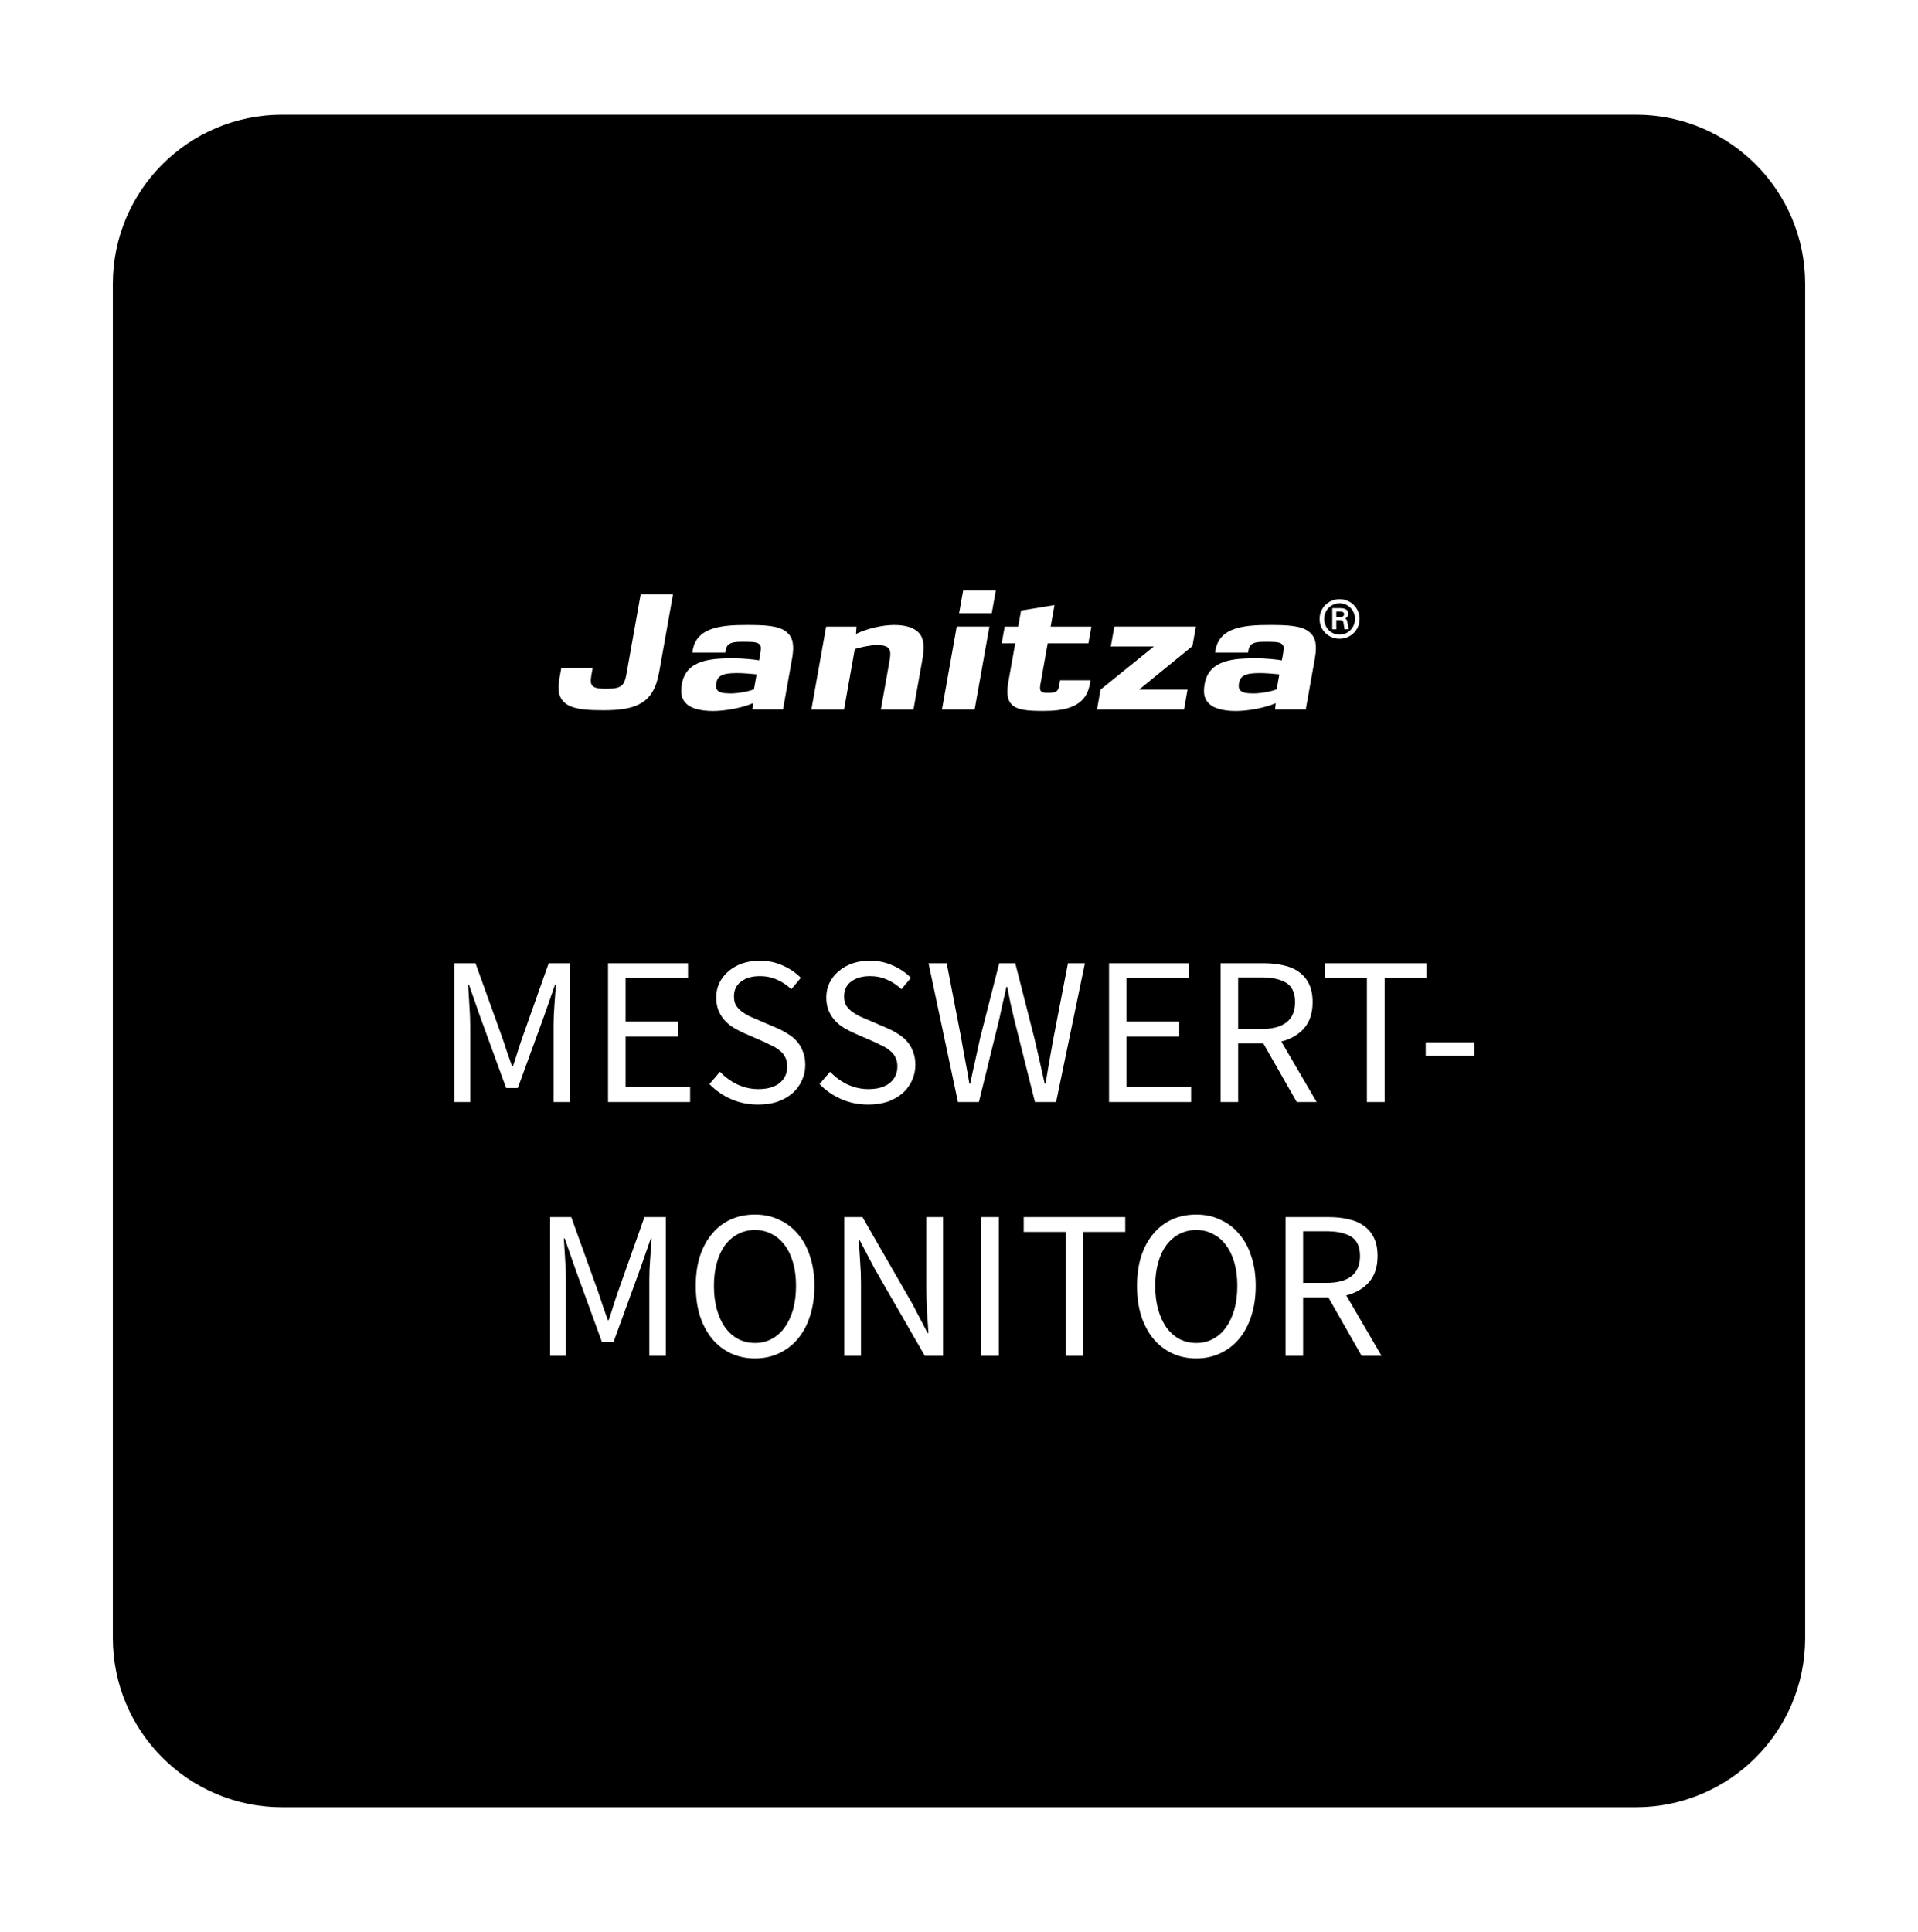<svg width="136" height="137" viewBox="0 0 136 137" fill="none" xmlns="http://www.w3.org/2000/svg">
<g filter="url(#filter0_d_2134_53978)">
<path d="M8 16.133C8 9.505 13.373 4.133 20 4.133H116C122.627 4.133 128 9.505 128 16.133V112.133C128 118.76 122.627 124.133 116 124.133H20C13.373 124.133 8 118.76 8 112.133V16.133Z" fill="black"/>
<path fill-rule="evenodd" clip-rule="evenodd" d="M70.611 37.855L70.322 39.48H68.006L68.295 37.855H70.611ZM70.155 40.424L69.109 46.301H66.793L67.839 40.424H70.155ZM47.722 38.128L46.733 43.688L46.73 43.685C46.339 45.891 45.092 46.357 42.777 46.357C40.725 46.357 39.299 46.163 39.656 44.162L39.798 43.368H42.023L41.969 43.663C41.895 44.072 41.853 44.367 41.949 44.538C42.051 44.743 42.332 44.833 42.958 44.833C43.585 44.833 43.916 44.766 44.123 44.561C44.279 44.392 44.355 44.154 44.421 43.789L45.43 38.128H47.722ZM55.522 46.298L55.522 46.301L55.525 46.298H55.522ZM56.168 42.675L55.522 46.298H53.345L53.391 45.855C52.634 46.194 51.376 46.41 50.576 46.41C50.018 46.41 49.165 46.332 48.712 45.933C48.346 45.616 48.224 45.206 48.354 44.479C48.66 42.773 50.423 42.672 52.019 42.672C52.645 42.672 53.476 42.753 53.827 42.821L53.887 42.492C53.966 42.049 53.983 41.821 53.878 41.709C53.745 41.56 53.527 41.504 52.934 41.504H52.557C52.226 41.504 51.914 41.527 51.707 41.664C51.568 41.743 51.495 41.903 51.452 42.141L51.429 42.268H49.091L49.125 42.074C49.411 40.46 51.194 40.311 52.94 40.311C54.207 40.311 55.239 40.345 55.791 40.822C56.208 41.173 56.341 41.698 56.168 42.675ZM51.812 45.164C52.359 45.164 53.116 45.018 53.462 44.869L53.649 43.811C53.246 43.766 52.64 43.721 52.251 43.721C51.188 43.721 50.88 43.926 50.786 44.448C50.752 44.653 50.766 44.822 50.871 44.937C51.016 45.097 51.265 45.164 51.812 45.164ZM64.773 46.301L65.385 42.868C65.543 41.97 65.549 41.367 65.215 40.937C64.889 40.516 64.254 40.311 63.398 40.311C62.542 40.311 61.423 40.584 60.697 40.948L60.734 40.426H58.58L57.534 46.304H59.85L60.612 42.018C60.978 41.892 61.746 41.734 62.168 41.734C62.59 41.734 62.874 41.802 63.004 41.962C63.146 42.122 63.16 42.371 63.081 42.815L62.46 46.304H64.775L64.773 46.301ZM77.271 44.527L77.325 44.232H75.168L75.1 44.62C75.032 45.007 74.896 45.119 74.372 45.119H74.224C73.791 45.119 73.689 44.982 73.768 44.541L74.29 41.608H77.175L77.385 40.426H74.499L74.771 38.902L72.399 39.29L72.198 40.426H71.24L71.028 41.608H71.986L71.501 44.336C71.356 45.142 71.43 45.633 71.728 45.939C72.113 46.337 72.83 46.405 73.958 46.405C75.384 46.405 76.971 46.2 77.268 44.53L77.271 44.527ZM84.203 44.892L83.954 46.301H77.784L78.036 44.892L81.817 41.835H78.762L79.014 40.424H84.796L84.549 41.81L80.771 44.892H84.203ZM92.587 46.301L92.587 46.298H92.59L92.587 46.301ZM92.587 46.298L93.233 42.675C93.406 41.698 93.273 41.173 92.856 40.822C92.303 40.345 91.272 40.311 90.005 40.311C88.259 40.311 86.476 40.46 86.19 42.074L86.156 42.268H88.494L88.517 42.141C88.559 41.903 88.633 41.743 88.772 41.664C88.979 41.527 89.291 41.504 89.622 41.504H89.999C90.592 41.504 90.81 41.56 90.943 41.709C91.048 41.821 91.031 42.049 90.951 42.492L90.892 42.821C90.541 42.753 89.71 42.672 89.084 42.672C87.488 42.672 85.725 42.773 85.419 44.479C85.289 45.206 85.411 45.616 85.776 45.933C86.23 46.332 87.083 46.41 87.641 46.41C88.441 46.41 89.699 46.194 90.456 45.855L90.41 46.298H92.587ZM90.526 44.869C90.181 45.018 89.424 45.164 88.877 45.164C88.33 45.164 88.081 45.097 87.936 44.937C87.831 44.822 87.814 44.653 87.851 44.448C87.945 43.926 88.253 43.721 89.316 43.721C89.704 43.721 90.311 43.766 90.713 43.811L90.526 44.869ZM93.567 39.885C93.567 40.682 94.202 41.288 94.984 41.288C95.767 41.288 96.402 40.673 96.402 39.885C96.402 39.096 95.767 38.481 94.984 38.481C94.202 38.481 93.567 39.088 93.567 39.885ZM93.891 39.885C93.891 39.284 94.361 38.773 94.984 38.773C95.614 38.773 96.079 39.281 96.079 39.885C96.079 40.488 95.6 40.996 94.984 40.996C94.37 40.996 93.891 40.485 93.891 39.885ZM95.291 40.348C95.305 40.457 95.333 40.62 95.333 40.62V40.617H95.639C95.632 40.584 95.625 40.55 95.617 40.516C95.591 40.398 95.563 40.272 95.546 40.148C95.526 40.017 95.503 39.916 95.384 39.857C95.517 39.789 95.6 39.666 95.6 39.514C95.6 39.197 95.302 39.118 95.047 39.118H94.466V40.62H94.752V39.974H95.007C95.095 39.974 95.16 39.977 95.208 40.028C95.258 40.082 95.274 40.215 95.285 40.303C95.287 40.32 95.289 40.335 95.291 40.348ZM94.752 39.365H95.058C95.268 39.365 95.302 39.455 95.302 39.548C95.302 39.649 95.248 39.742 95.047 39.742H94.752V39.365Z" fill="white"/>
<path d="M32.216 74.133V64.293H33.716L35.606 69.543C35.726 69.883 35.841 70.228 35.951 70.578C36.071 70.918 36.191 71.258 36.311 71.598H36.371C36.491 71.258 36.601 70.918 36.701 70.578C36.811 70.228 36.926 69.883 37.046 69.543L38.906 64.293H40.421V74.133H39.251V68.718C39.251 68.278 39.271 67.793 39.311 67.263C39.351 66.733 39.386 66.248 39.416 65.808H39.356L38.576 68.043L36.716 73.143H35.891L34.031 68.043L33.251 65.808H33.191C33.221 66.248 33.251 66.733 33.281 67.263C33.321 67.793 33.341 68.278 33.341 68.718V74.133H32.216ZM43.115 74.133V64.293H48.785V65.343H44.36V68.433H48.095V69.498H44.36V73.068H48.935V74.133H43.115ZM53.755 74.313C53.065 74.313 52.425 74.183 51.835 73.923C51.245 73.663 50.735 73.308 50.305 72.858L51.055 71.988C51.405 72.358 51.815 72.658 52.285 72.888C52.765 73.108 53.26 73.218 53.77 73.218C54.42 73.218 54.925 73.073 55.285 72.783C55.645 72.483 55.825 72.093 55.825 71.613C55.825 71.363 55.78 71.153 55.69 70.983C55.61 70.803 55.495 70.653 55.345 70.533C55.205 70.403 55.035 70.288 54.835 70.188C54.635 70.088 54.42 69.983 54.19 69.873L52.78 69.258C52.55 69.158 52.315 69.038 52.075 68.898C51.835 68.758 51.62 68.588 51.43 68.388C51.24 68.188 51.085 67.953 50.965 67.683C50.845 67.403 50.785 67.083 50.785 66.723C50.785 66.353 50.86 66.008 51.01 65.688C51.17 65.368 51.385 65.093 51.655 64.863C51.935 64.623 52.26 64.438 52.63 64.308C53.01 64.178 53.425 64.113 53.875 64.113C54.465 64.113 55.01 64.228 55.51 64.458C56.01 64.678 56.435 64.968 56.785 65.328L56.11 66.138C55.81 65.848 55.475 65.623 55.105 65.463C54.745 65.293 54.335 65.208 53.875 65.208C53.325 65.208 52.88 65.338 52.54 65.598C52.21 65.848 52.045 66.198 52.045 66.648C52.045 66.888 52.09 67.093 52.18 67.263C52.28 67.423 52.41 67.568 52.57 67.698C52.73 67.818 52.905 67.928 53.095 68.028C53.285 68.118 53.48 68.203 53.68 68.283L55.075 68.883C55.355 69.003 55.62 69.143 55.87 69.303C56.12 69.453 56.335 69.633 56.515 69.843C56.695 70.043 56.835 70.283 56.935 70.563C57.045 70.833 57.1 71.148 57.1 71.508C57.1 71.898 57.02 72.263 56.86 72.603C56.71 72.943 56.49 73.243 56.2 73.503C55.91 73.753 55.56 73.953 55.15 74.103C54.74 74.243 54.275 74.313 53.755 74.313ZM61.562 74.313C60.872 74.313 60.232 74.183 59.642 73.923C59.052 73.663 58.542 73.308 58.112 72.858L58.862 71.988C59.212 72.358 59.622 72.658 60.092 72.888C60.572 73.108 61.067 73.218 61.577 73.218C62.227 73.218 62.732 73.073 63.092 72.783C63.452 72.483 63.632 72.093 63.632 71.613C63.632 71.363 63.587 71.153 63.497 70.983C63.417 70.803 63.302 70.653 63.152 70.533C63.012 70.403 62.842 70.288 62.642 70.188C62.442 70.088 62.227 69.983 61.997 69.873L60.587 69.258C60.357 69.158 60.122 69.038 59.882 68.898C59.642 68.758 59.427 68.588 59.237 68.388C59.047 68.188 58.892 67.953 58.772 67.683C58.652 67.403 58.592 67.083 58.592 66.723C58.592 66.353 58.667 66.008 58.817 65.688C58.977 65.368 59.192 65.093 59.462 64.863C59.742 64.623 60.067 64.438 60.437 64.308C60.817 64.178 61.232 64.113 61.682 64.113C62.272 64.113 62.817 64.228 63.317 64.458C63.817 64.678 64.242 64.968 64.592 65.328L63.917 66.138C63.617 65.848 63.282 65.623 62.912 65.463C62.552 65.293 62.142 65.208 61.682 65.208C61.132 65.208 60.687 65.338 60.347 65.598C60.017 65.848 59.852 66.198 59.852 66.648C59.852 66.888 59.897 67.093 59.987 67.263C60.087 67.423 60.217 67.568 60.377 67.698C60.537 67.818 60.712 67.928 60.902 68.028C61.092 68.118 61.287 68.203 61.487 68.283L62.882 68.883C63.162 69.003 63.427 69.143 63.677 69.303C63.927 69.453 64.142 69.633 64.322 69.843C64.502 70.043 64.642 70.283 64.742 70.563C64.852 70.833 64.907 71.148 64.907 71.508C64.907 71.898 64.827 72.263 64.667 72.603C64.517 72.943 64.297 73.243 64.007 73.503C63.717 73.753 63.367 73.953 62.957 74.103C62.547 74.243 62.082 74.313 61.562 74.313ZM67.925 74.133L65.84 64.293H67.13L68.165 69.648C68.255 70.188 68.35 70.718 68.45 71.238C68.55 71.758 68.645 72.288 68.735 72.828H68.795C68.905 72.288 69.02 71.758 69.14 71.238C69.26 70.708 69.375 70.178 69.485 69.648L70.85 64.293H71.99L73.355 69.648C73.475 70.168 73.595 70.693 73.715 71.223C73.835 71.753 73.955 72.288 74.075 72.828H74.135C74.225 72.288 74.315 71.758 74.405 71.238C74.495 70.708 74.59 70.178 74.69 69.648L75.725 64.293H76.925L74.885 74.133H73.385L71.9 68.208C71.81 67.828 71.725 67.458 71.645 67.098C71.575 66.728 71.5 66.353 71.42 65.973H71.36C71.28 66.353 71.195 66.728 71.105 67.098C71.025 67.458 70.945 67.828 70.865 68.208L69.41 74.133H67.925ZM78.637 74.133V64.293H84.307V65.343H79.882V68.433H83.617V69.498H79.882V73.068H84.457V74.133H78.637ZM86.547 74.133V64.293H89.622C90.122 64.293 90.582 64.343 91.002 64.443C91.432 64.533 91.797 64.688 92.097 64.908C92.407 65.128 92.647 65.413 92.817 65.763C92.987 66.113 93.072 66.543 93.072 67.053C93.072 67.823 92.872 68.438 92.472 68.898C92.072 69.358 91.532 69.673 90.852 69.843L93.357 74.133H91.947L89.577 69.978H87.792V74.133H86.547ZM87.792 68.958H89.442C90.212 68.958 90.802 68.803 91.212 68.493C91.622 68.173 91.827 67.693 91.827 67.053C91.827 66.403 91.622 65.948 91.212 65.688C90.802 65.428 90.212 65.298 89.442 65.298H87.792V68.958ZM96.922 74.133V65.343H93.952V64.293H101.152V65.343H98.182V74.133H96.922ZM101.091 70.848V69.903H104.541V70.848H101.091ZM39.006 92.133V82.293H40.506L42.396 87.543C42.516 87.883 42.631 88.228 42.741 88.578C42.861 88.918 42.981 89.258 43.101 89.598H43.161C43.281 89.258 43.391 88.918 43.491 88.578C43.601 88.228 43.716 87.883 43.836 87.543L45.696 82.293H47.211V92.133H46.041V86.718C46.041 86.278 46.061 85.793 46.101 85.263C46.141 84.733 46.176 84.248 46.206 83.808H46.146L45.366 86.043L43.506 91.143H42.681L40.821 86.043L40.041 83.808H39.981C40.011 84.248 40.041 84.733 40.071 85.263C40.111 85.793 40.131 86.278 40.131 86.718V92.133H39.006ZM53.534 92.313C52.914 92.313 52.344 92.193 51.824 91.953C51.314 91.713 50.874 91.373 50.504 90.933C50.134 90.483 49.844 89.943 49.634 89.313C49.434 88.673 49.334 87.958 49.334 87.168C49.334 86.378 49.434 85.673 49.634 85.053C49.844 84.423 50.134 83.893 50.504 83.463C50.874 83.023 51.314 82.688 51.824 82.458C52.344 82.228 52.914 82.113 53.534 82.113C54.154 82.113 54.719 82.233 55.229 82.473C55.749 82.703 56.194 83.038 56.564 83.478C56.944 83.908 57.234 84.438 57.434 85.068C57.644 85.688 57.749 86.388 57.749 87.168C57.749 87.958 57.644 88.673 57.434 89.313C57.234 89.943 56.944 90.483 56.564 90.933C56.194 91.373 55.749 91.713 55.229 91.953C54.719 92.193 54.154 92.313 53.534 92.313ZM53.534 91.218C53.974 91.218 54.369 91.123 54.719 90.933C55.079 90.743 55.384 90.473 55.634 90.123C55.894 89.763 56.094 89.338 56.234 88.848C56.374 88.348 56.444 87.788 56.444 87.168C56.444 86.558 56.374 86.008 56.234 85.518C56.094 85.028 55.894 84.613 55.634 84.273C55.384 83.933 55.079 83.673 54.719 83.493C54.369 83.303 53.974 83.208 53.534 83.208C53.094 83.208 52.694 83.303 52.334 83.493C51.984 83.673 51.679 83.933 51.419 84.273C51.169 84.613 50.974 85.028 50.834 85.518C50.694 86.008 50.624 86.558 50.624 87.168C50.624 87.788 50.694 88.348 50.834 88.848C50.974 89.338 51.169 89.763 51.419 90.123C51.679 90.473 51.984 90.743 52.334 90.933C52.694 91.123 53.094 91.218 53.534 91.218ZM59.865 92.133V82.293H61.155L64.71 88.473L65.775 90.513H65.835C65.805 90.013 65.77 89.498 65.73 88.968C65.7 88.428 65.685 87.898 65.685 87.378V82.293H66.87V92.133H65.58L62.01 85.938L60.945 83.913H60.885C60.925 84.413 60.96 84.923 60.99 85.443C61.03 85.953 61.05 86.468 61.05 86.988V92.133H59.865ZM69.577 92.133V82.293H70.822V92.133H69.577ZM75.558 92.133V83.343H72.588V82.293H79.787V83.343H76.817V92.133H75.558ZM84.823 92.313C84.203 92.313 83.633 92.193 83.113 91.953C82.603 91.713 82.163 91.373 81.793 90.933C81.423 90.483 81.133 89.943 80.923 89.313C80.723 88.673 80.623 87.958 80.623 87.168C80.623 86.378 80.723 85.673 80.923 85.053C81.133 84.423 81.423 83.893 81.793 83.463C82.163 83.023 82.603 82.688 83.113 82.458C83.633 82.228 84.203 82.113 84.823 82.113C85.443 82.113 86.008 82.233 86.518 82.473C87.038 82.703 87.483 83.038 87.853 83.478C88.233 83.908 88.523 84.438 88.723 85.068C88.933 85.688 89.038 86.388 89.038 87.168C89.038 87.958 88.933 88.673 88.723 89.313C88.523 89.943 88.233 90.483 87.853 90.933C87.483 91.373 87.038 91.713 86.518 91.953C86.008 92.193 85.443 92.313 84.823 92.313ZM84.823 91.218C85.263 91.218 85.658 91.123 86.008 90.933C86.368 90.743 86.673 90.473 86.923 90.123C87.183 89.763 87.383 89.338 87.523 88.848C87.663 88.348 87.733 87.788 87.733 87.168C87.733 86.558 87.663 86.008 87.523 85.518C87.383 85.028 87.183 84.613 86.923 84.273C86.673 83.933 86.368 83.673 86.008 83.493C85.658 83.303 85.263 83.208 84.823 83.208C84.383 83.208 83.983 83.303 83.623 83.493C83.273 83.673 82.968 83.933 82.708 84.273C82.458 84.613 82.263 85.028 82.123 85.518C81.983 86.008 81.913 86.558 81.913 87.168C81.913 87.788 81.983 88.348 82.123 88.848C82.263 89.338 82.458 89.763 82.708 90.123C82.968 90.473 83.273 90.743 83.623 90.933C83.983 91.123 84.383 91.218 84.823 91.218ZM91.154 92.133V82.293H94.229C94.729 82.293 95.189 82.343 95.609 82.443C96.039 82.533 96.404 82.688 96.704 82.908C97.014 83.128 97.254 83.413 97.424 83.763C97.594 84.113 97.679 84.543 97.679 85.053C97.679 85.823 97.479 86.438 97.079 86.898C96.679 87.358 96.139 87.673 95.459 87.843L97.964 92.133H96.554L94.184 87.978H92.399V92.133H91.154ZM92.399 86.958H94.049C94.819 86.958 95.409 86.803 95.819 86.493C96.229 86.173 96.434 85.693 96.434 85.053C96.434 84.403 96.229 83.948 95.819 83.688C95.409 83.428 94.819 83.298 94.049 83.298H92.399V86.958Z" fill="white"/>
</g>
<defs>
<filter id="filter0_d_2134_53978" x="0" y="0.133" width="136" height="136" filterUnits="userSpaceOnUse" color-interpolation-filters="sRGB">
<feFlood flood-opacity="0" result="BackgroundImageFix"/>
<feColorMatrix in="SourceAlpha" type="matrix" values="0 0 0 0 0 0 0 0 0 0 0 0 0 0 0 0 0 0 127 0" result="hardAlpha"/>
<feOffset dy="4"/>
<feGaussianBlur stdDeviation="4"/>
<feComposite in2="hardAlpha" operator="out"/>
<feColorMatrix type="matrix" values="0 0 0 0 0 0 0 0 0 0 0 0 0 0 0 0 0 0 0.16 0"/>
<feBlend mode="normal" in2="BackgroundImageFix" result="effect1_dropShadow_2134_53978"/>
<feBlend mode="normal" in="SourceGraphic" in2="effect1_dropShadow_2134_53978" result="shape"/>
</filter>
</defs>
</svg>
